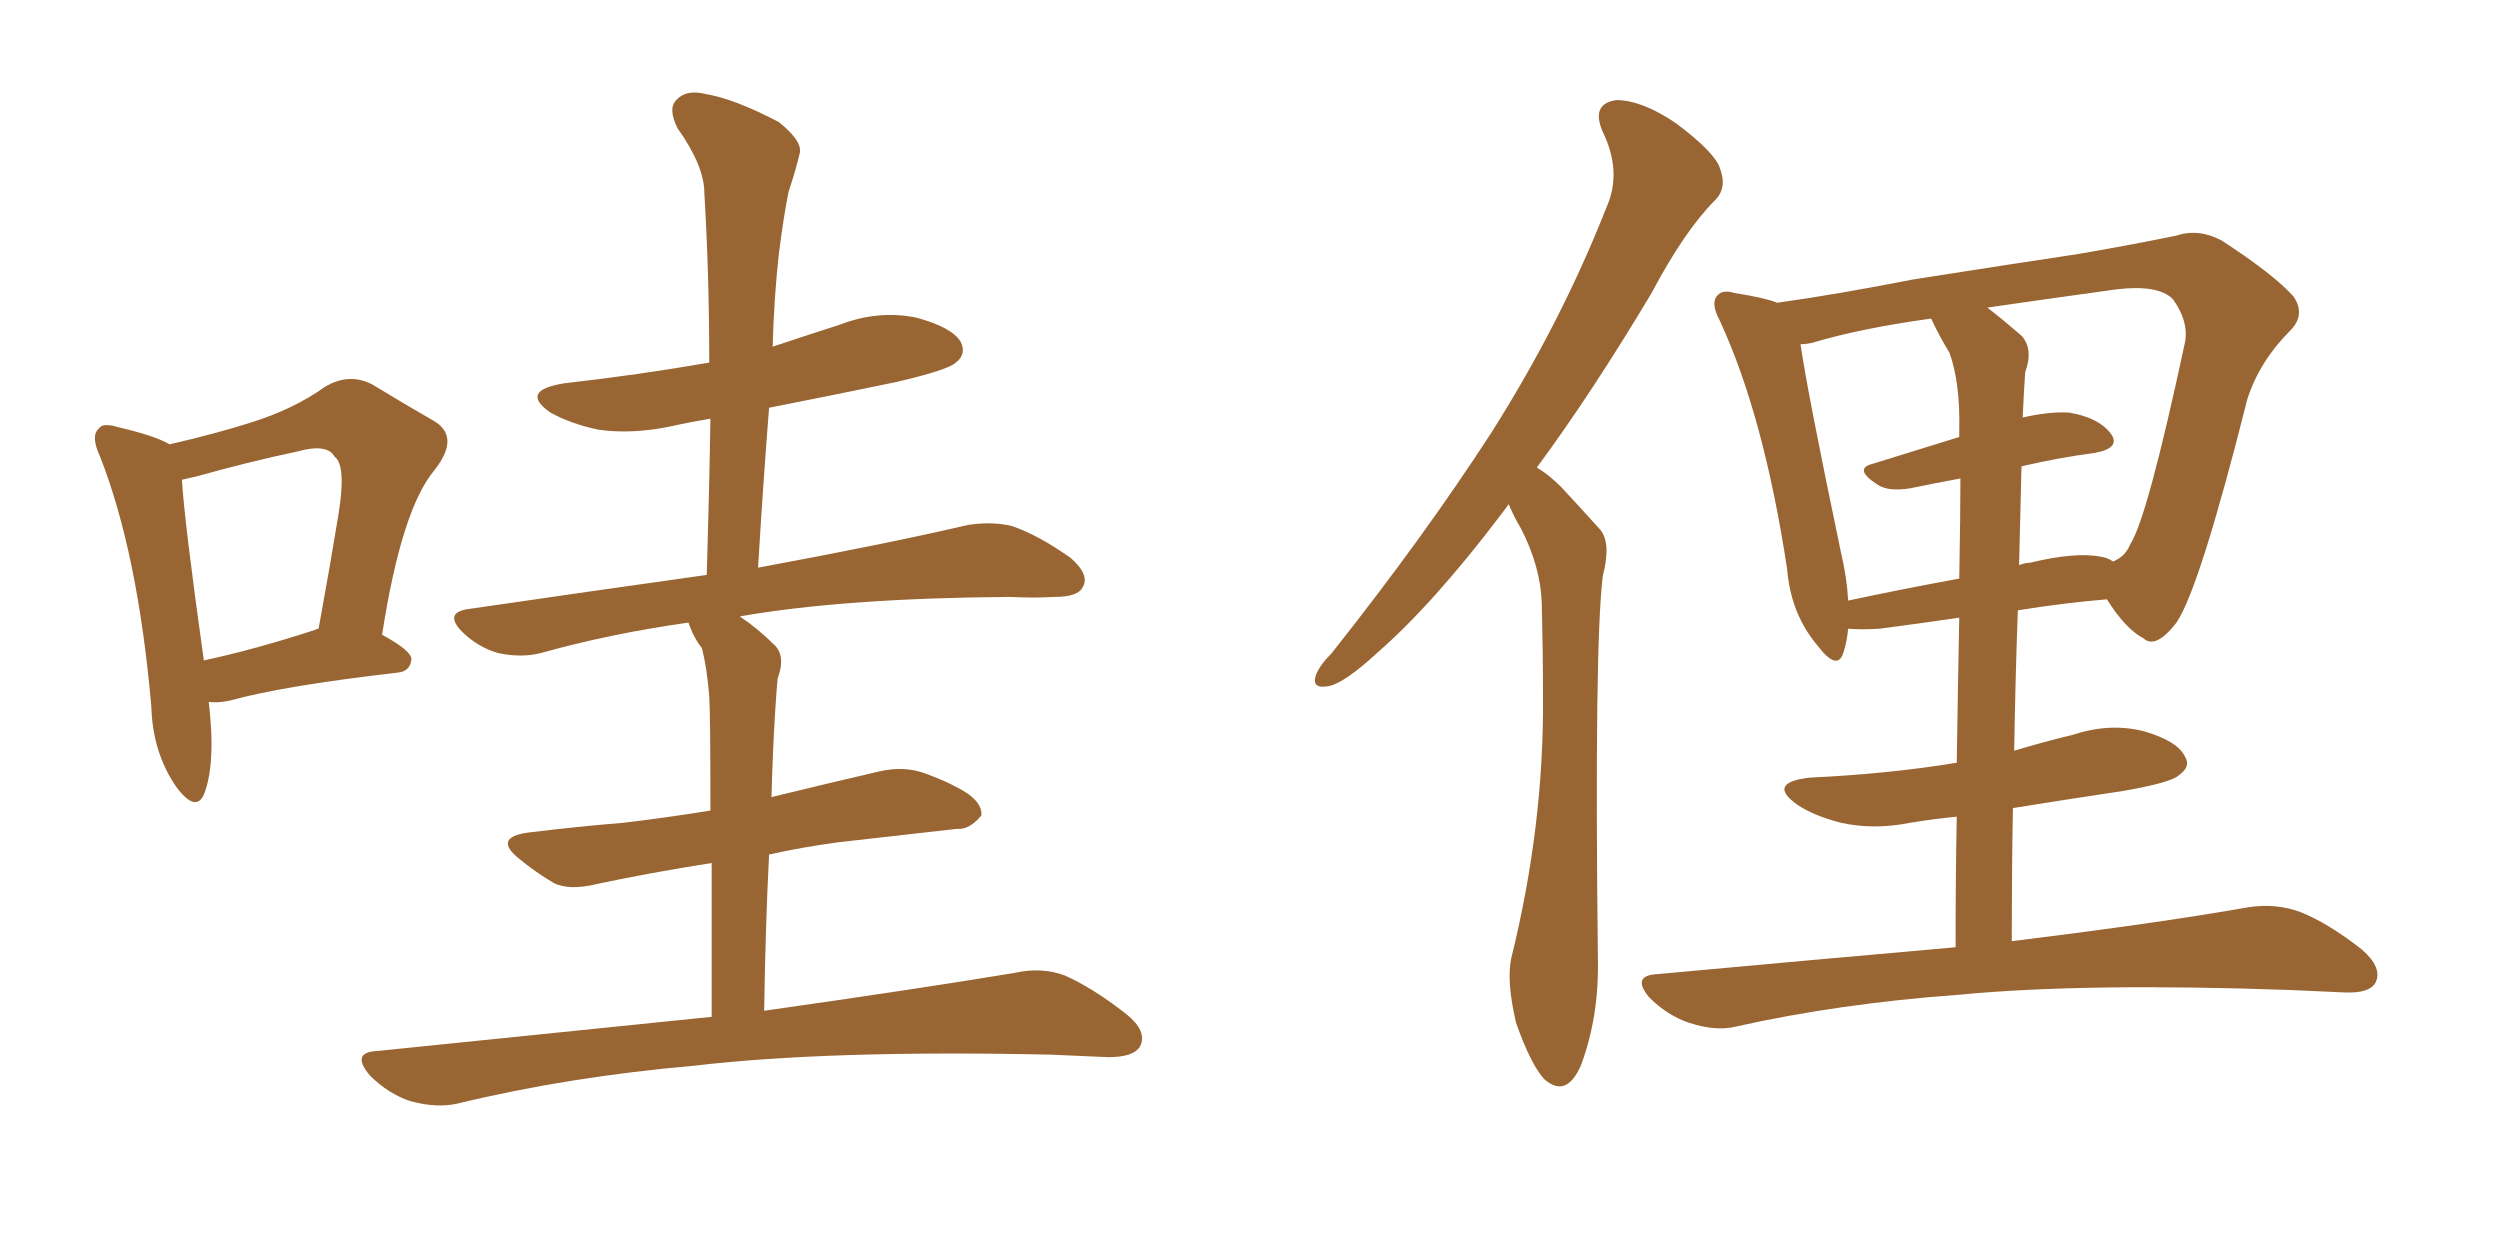 <svg xmlns="http://www.w3.org/2000/svg" xmlns:xlink="http://www.w3.org/1999/xlink" width="300" height="150"><path fill="#996633" padding="10" d="M25.05 84.23L25.05 84.23Q25.93 91.70 24.46 95.36L24.46 95.36Q23.44 97.56 21.09 94.34L21.09 94.34Q18.31 90.23 18.16 84.81L18.16 84.81Q16.55 66.36 12.01 54.79L12.01 54.79Q10.84 52.29 11.87 51.42L11.87 51.42Q12.30 50.68 14.21 51.27L14.21 51.27Q18.60 52.29 20.36 53.32L20.36 53.32Q26.07 52.00 30.18 50.68L30.18 50.68Q35.30 49.07 38.96 46.44L38.96 46.44Q41.89 44.68 44.68 46.14L44.68 46.14Q48.78 48.63 51.86 50.39L51.86 50.39Q55.37 52.29 52.15 56.40L52.15 56.40Q48.19 61.08 45.85 76.17L45.85 76.17Q49.37 78.08 49.37 79.10L49.37 79.10Q49.22 80.57 47.75 80.71L47.75 80.71Q33.84 82.32 27.54 84.08L27.54 84.08Q26.07 84.38 25.05 84.23ZM37.79 75.59L37.79 75.59Q38.09 75.44 38.23 75.44L38.23 75.44Q39.55 68.26 40.58 61.96L40.58 61.96Q41.60 55.81 40.14 54.79L40.14 54.79Q39.26 53.17 35.60 54.20L35.60 54.20Q30.03 55.37 23.73 57.13L23.73 57.13Q22.41 57.42 21.83 57.57L21.83 57.57Q22.12 62.55 24.46 79.25L24.46 79.25Q30.62 77.93 37.79 75.59ZM85.40 122.02L85.40 122.02L85.40 122.02Q85.40 111.18 85.40 103.56L85.40 103.56Q77.93 104.74 71.78 106.05L71.78 106.05Q68.26 106.93 66.36 105.91L66.36 105.91Q64.16 104.59 62.40 103.13L62.40 103.13Q59.03 100.49 63.43 99.90L63.43 99.90Q69.43 99.17 74.85 98.73L74.85 98.73Q79.83 98.14 85.25 97.27L85.25 97.27Q85.25 85.69 85.11 83.50L85.11 83.50Q84.81 79.98 84.23 77.78L84.23 77.78Q83.20 76.46 82.62 74.71L82.62 74.71Q73.24 76.03 64.89 78.37L64.89 78.37Q62.55 78.96 59.77 78.37L59.77 78.37Q57.28 77.64 55.37 75.73L55.37 75.73Q53.32 73.54 56.10 73.10L56.10 73.10Q71.19 70.90 84.81 68.99L84.81 68.99Q85.11 59.18 85.25 50.24L85.25 50.24Q82.62 50.68 80.71 51.12L80.71 51.12Q75.88 52.15 71.78 51.56L71.78 51.56Q68.41 50.83 66.06 49.51L66.06 49.51Q62.26 46.88 67.68 46.00L67.68 46.00Q76.76 44.97 85.11 43.51L85.11 43.51Q85.11 32.96 84.52 23.14L84.52 23.14Q84.52 19.92 81.30 15.38L81.30 15.38Q80.13 13.04 81.15 12.01L81.15 12.01Q82.32 10.69 84.67 11.28L84.67 11.28Q88.18 11.87 93.46 14.65L93.46 14.65Q96.39 16.99 95.95 18.46L95.95 18.46Q95.51 20.36 94.63 23.00L94.63 23.00Q94.04 25.93 93.46 30.47L93.46 30.47Q92.87 35.89 92.72 41.60L92.72 41.60Q96.68 40.28 100.78 38.96L100.78 38.96Q105.32 37.21 109.86 38.09L109.86 38.09Q114.26 39.26 115.28 41.02L115.28 41.02Q116.02 42.48 114.70 43.51L114.70 43.51Q113.82 44.38 107.52 45.85L107.52 45.85Q99.76 47.46 92.29 48.93L92.29 48.93Q91.55 58.30 90.97 68.12L90.97 68.12Q106.79 65.19 116.16 62.99L116.16 62.99Q119.09 62.55 121.44 63.13L121.44 63.13Q124.51 64.16 128.47 66.94L128.47 66.94Q130.81 68.99 129.93 70.46L129.93 70.46Q129.35 71.63 126.56 71.63L126.56 71.63Q123.93 71.78 121.14 71.63L121.14 71.63Q101.22 71.78 88.77 73.97L88.77 73.97Q90.97 75.44 92.87 77.34L92.87 77.34Q94.34 78.66 93.31 81.45L93.31 81.45Q93.16 83.06 93.02 85.40L93.02 85.40Q92.72 90.23 92.58 95.65L92.58 95.65Q99.17 94.04 105.47 92.58L105.47 92.58Q108.54 91.85 111.18 92.87L111.18 92.87Q113.53 93.75 114.55 94.34L114.55 94.34Q117.92 95.95 117.77 97.85L117.77 97.85Q116.31 99.61 114.84 99.46L114.84 99.46Q108.25 100.20 100.63 101.07L100.63 101.07Q96.24 101.66 92.29 102.54L92.29 102.54Q91.85 111.18 91.70 121.29L91.70 121.29Q110.30 118.65 121.73 116.75L121.73 116.75Q124.95 116.02 127.73 117.04L127.73 117.04Q131.10 118.51 135.21 121.73L135.21 121.73Q137.70 123.78 136.82 125.54L136.82 125.54Q136.08 126.86 133.01 126.86L133.01 126.86Q129.79 126.71 126.12 126.56L126.12 126.56Q99.61 125.98 83.35 127.88L83.35 127.88Q68.26 129.20 54.93 132.42L54.93 132.42Q52.44 133.01 49.22 132.13L49.22 132.13Q46.58 131.25 44.38 129.05L44.38 129.05Q42.04 126.27 45.26 126.12L45.26 126.12Q66.80 123.93 85.40 122.02ZM181.05 60.50L181.05 60.50Q180.62 61.08 180.18 61.67L180.18 61.67Q171.97 72.51 165.23 78.37L165.23 78.37Q161.43 81.88 159.52 82.32L159.52 82.32Q157.32 82.76 157.91 81.01L157.91 81.01Q158.35 79.83 159.81 78.37L159.81 78.37Q170.95 64.31 179.00 51.86L179.00 51.86Q187.35 38.67 192.77 24.90L192.77 24.90Q194.68 20.65 192.33 15.82L192.33 15.82Q190.87 12.45 193.95 12.01L193.95 12.01Q197.02 12.01 201.12 14.79L201.12 14.79Q205.81 18.31 206.40 20.21L206.40 20.21Q207.28 22.56 205.81 24.02L205.81 24.02Q202.15 27.69 198.19 35.16L198.19 35.16Q191.02 47.17 184.42 56.10L184.42 56.10Q185.89 56.98 187.35 58.45L187.35 58.45Q189.26 60.50 192.04 63.57L192.04 63.57Q193.36 65.19 192.33 69.14L192.33 69.14Q191.31 77.64 191.75 115.14L191.75 115.14Q191.89 122.02 189.70 127.88L189.70 127.88Q187.94 131.84 185.30 129.49L185.30 129.49Q183.69 127.73 181.93 122.75L181.93 122.75Q180.76 117.77 181.35 114.99L181.35 114.99Q185.30 99.02 185.16 83.50L185.16 83.50Q185.16 78.22 185.01 72.36L185.01 72.36Q184.86 67.97 182.52 63.43L182.52 63.43Q181.64 61.96 181.05 60.50ZM234.67 113.67L234.67 113.67Q234.67 105.18 234.81 98.00L234.81 98.00Q231.88 98.29 229.25 98.73L229.25 98.73Q224.85 99.61 220.90 98.73L220.90 98.73Q217.53 97.85 215.63 96.53L215.63 96.53Q211.96 93.90 217.24 93.31L217.24 93.31Q226.61 92.87 234.67 91.55L234.67 91.55Q234.67 91.55 234.81 91.55L234.81 91.55Q234.96 81.59 235.11 74.12L235.11 74.12Q230.13 74.85 225.59 75.44L225.59 75.44Q223.24 75.59 221.78 75.44L221.78 75.44Q221.63 77.05 221.19 78.37L221.19 78.37Q220.46 80.57 218.12 77.49L218.12 77.49Q214.89 73.68 214.45 68.26L214.45 68.26Q211.67 49.95 206.40 38.53L206.40 38.53Q205.22 36.33 206.10 35.45L206.10 35.45Q206.69 34.72 208.15 35.16L208.15 35.16Q211.82 35.74 213.28 36.33L213.28 36.33Q220.61 35.30 229.54 33.54L229.54 33.54Q240.67 31.79 249.46 30.47L249.46 30.47Q256.20 29.30 261.18 28.27L261.18 28.27Q263.82 27.39 266.60 28.86L266.60 28.86Q272.90 32.96 275.24 35.60L275.24 35.60Q276.71 37.79 274.80 39.70L274.80 39.70Q271.14 43.36 269.68 47.90L269.68 47.90L269.68 47.90Q263.96 70.61 261.18 74.71L261.18 74.71Q258.69 77.93 257.23 76.61L257.23 76.61Q255.03 75.44 252.83 71.92L252.83 71.92Q247.56 72.36 242.14 73.24L242.14 73.24Q241.85 81.15 241.70 90.09L241.70 90.09Q245.07 89.06 248.73 88.18L248.73 88.18Q253.13 86.72 257.23 87.74L257.23 87.74Q261.33 88.92 262.21 90.82L262.21 90.82Q262.94 91.99 261.47 93.02L261.47 93.02Q260.60 93.90 254.74 94.92L254.74 94.92Q247.85 95.95 241.55 96.97L241.55 96.97Q241.41 104.59 241.41 112.94L241.41 112.94Q259.28 110.74 269.97 108.84L269.97 108.84Q273.19 108.40 275.98 109.42L275.98 109.42Q279.35 110.74 283.45 113.96L283.45 113.96Q285.94 116.16 285.06 117.92L285.06 117.92Q284.33 119.24 281.25 119.09L281.25 119.09Q278.03 118.95 274.80 118.80L274.80 118.80Q250.05 117.92 234.96 119.38L234.96 119.38Q220.75 120.41 208.30 123.19L208.30 123.19Q205.96 123.78 202.73 122.75L202.73 122.75Q200.10 121.88 197.90 119.68L197.90 119.68Q195.70 117.04 198.93 116.89L198.93 116.89Q217.97 115.14 234.67 113.67ZM242.58 55.96L242.58 55.96Q242.43 61.67 242.29 67.82L242.29 67.82Q243.02 67.53 243.60 67.53L243.60 67.53Q249.02 66.21 252.10 66.80L252.10 66.80Q252.98 66.94 253.56 67.38L253.56 67.38Q255.03 66.80 255.62 65.33L255.62 65.33Q257.67 62.26 262.21 41.02L262.21 41.02Q262.65 38.53 260.74 35.89L260.74 35.89Q258.98 34.13 254.00 34.72L254.00 34.72Q245.51 35.89 238.48 36.91L238.48 36.91Q240.38 38.38 242.58 40.28L242.58 40.28Q244.04 41.89 243.02 44.68L243.02 44.68Q242.87 46.88 242.72 50.10L242.72 50.10Q245.95 49.37 248.29 49.51L248.29 49.51Q251.81 50.10 253.27 52.00L253.27 52.00Q254.59 53.76 251.37 54.35L251.37 54.35Q246.97 54.93 242.58 55.96ZM233.94 42.33L233.94 42.33L233.94 42.33Q232.76 40.43 231.74 38.23L231.74 38.23Q223.24 39.40 217.38 41.16L217.38 41.16Q216.65 41.31 216.06 41.31L216.06 41.31Q216.94 47.31 220.90 66.21L220.90 66.21Q221.63 69.29 221.78 72.07L221.78 72.07Q227.93 70.75 235.11 69.43L235.11 69.43Q235.25 61.82 235.25 57.42L235.25 57.42Q232.03 58.01 229.25 58.59L229.25 58.59Q226.61 59.03 225.29 58.15L225.29 58.15Q222.36 56.25 224.71 55.66L224.71 55.66Q229.39 54.20 235.11 52.44L235.11 52.44Q235.11 51.86 235.11 51.71L235.11 51.71Q235.25 46.00 233.94 42.33Z"/></svg>